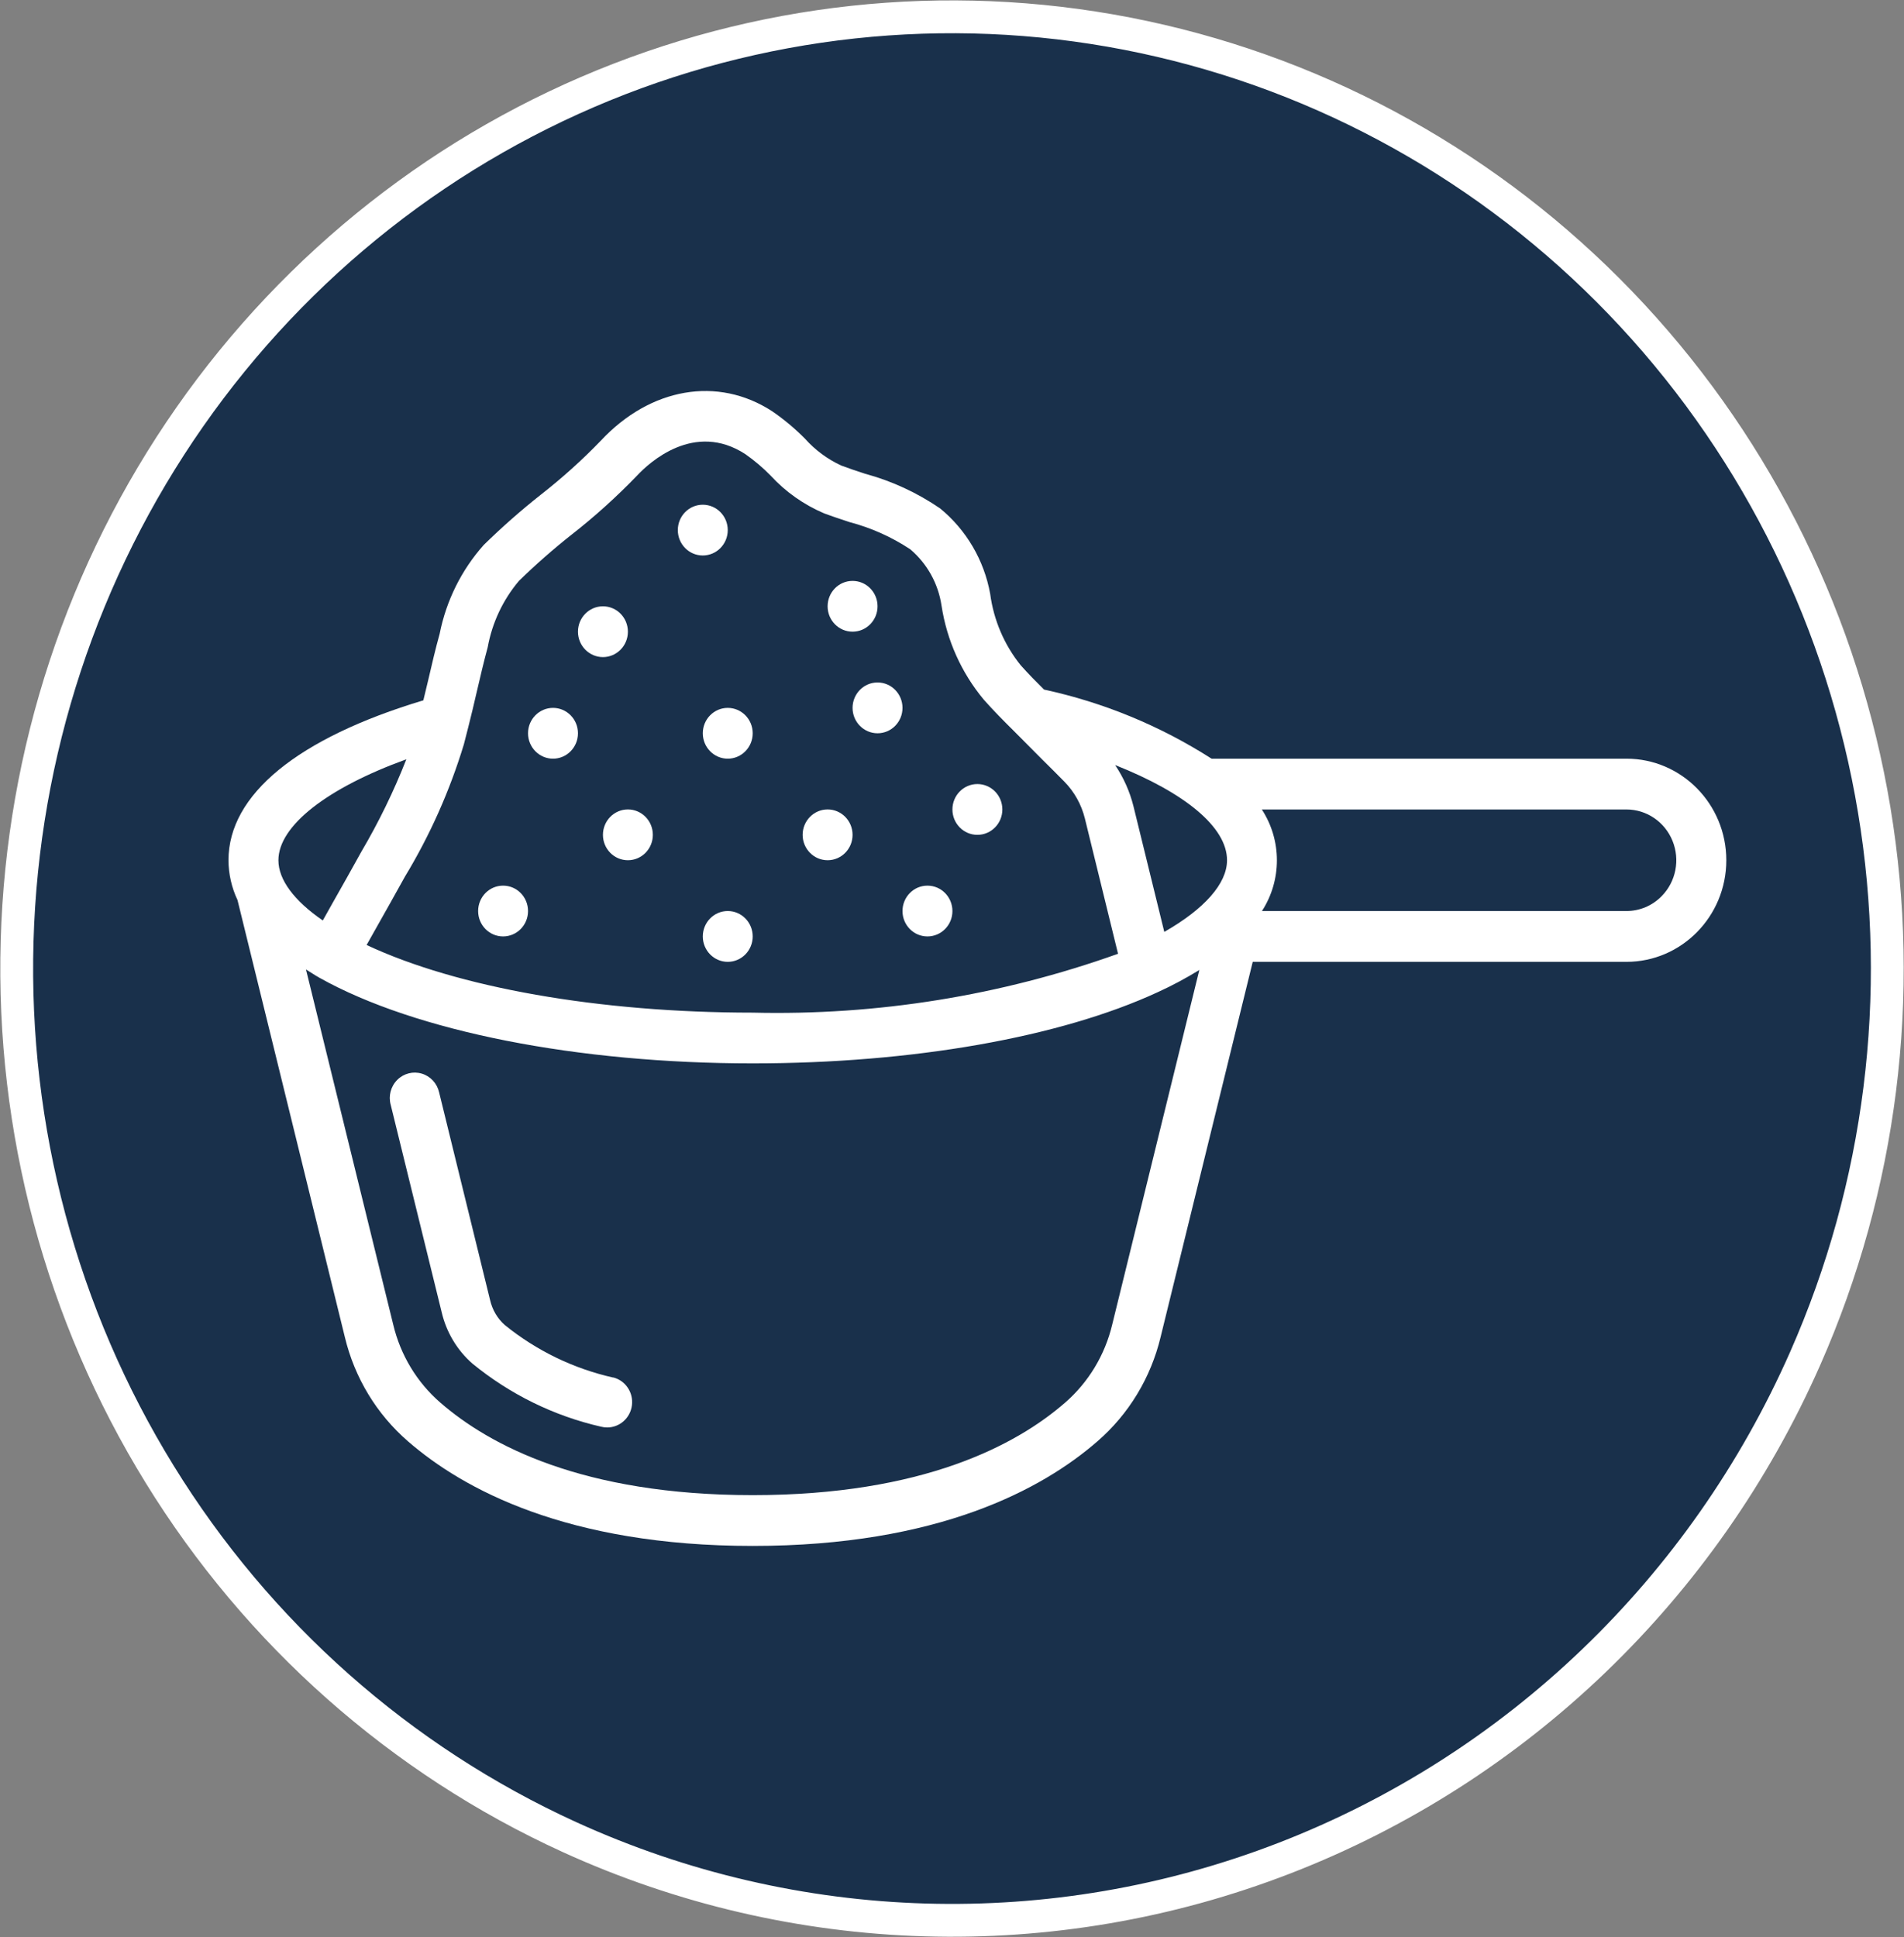 <svg xmlns="http://www.w3.org/2000/svg" width="58" height="59" viewBox="0 0 58 59" fill="none"><rect x="0" y="0" width="58" height="59" fill="#808080" stroke="none"/><g clip-path="url(#clip0_212_2381)"><path d="M57.093 24.672C58.032 30.327 57.301 36.138 54.993 41.37C51.899 48.386 46.192 53.861 39.132 56.594C32.072 59.328 24.234 59.097 17.342 55.952C12.201 53.606 7.858 49.762 4.864 44.904C1.869 40.047 0.357 34.394 0.521 28.66C0.684 22.927 2.515 17.373 5.781 12.7C9.047 8.027 13.602 4.446 18.867 2.407C24.133 0.369 29.873 -0.036 35.364 1.245C40.855 2.525 45.851 5.433 49.719 9.603C53.587 13.773 56.154 19.017 57.093 24.672Z" fill="#19304B" stroke="white"></path><g clip-path="url(#clip1_212_2381)"><path fill-rule="evenodd" clip-rule="evenodd" d="M18.684 41.959C17.475 41.688 16.344 41.141 15.376 40.357C15.152 40.158 14.996 39.892 14.929 39.597L13.377 33.273C13.316 32.999 13.114 32.78 12.85 32.701C12.585 32.621 12.299 32.694 12.102 32.891C11.905 33.087 11.828 33.377 11.901 33.647L13.455 39.97C13.598 40.578 13.925 41.125 14.391 41.533C15.535 42.469 16.874 43.127 18.307 43.454C18.369 43.47 18.432 43.478 18.496 43.478C18.879 43.478 19.203 43.188 19.25 42.801C19.298 42.414 19.055 42.052 18.684 41.955V41.959Z" fill="white"></path><path d="M49.545 23.108H36.907C35.341 22.106 33.613 21.394 31.803 21.003C31.563 20.764 31.324 20.523 31.093 20.263C30.591 19.64 30.269 18.886 30.163 18.087C29.978 17.062 29.436 16.139 28.638 15.486C27.941 15.008 27.17 14.651 26.357 14.431C26.114 14.353 25.871 14.271 25.627 14.18C25.207 13.986 24.831 13.708 24.521 13.361C24.215 13.051 23.879 12.771 23.52 12.525C21.865 11.45 19.811 11.804 18.299 13.426C17.729 14.016 17.119 14.564 16.474 15.068C15.869 15.546 15.289 16.057 14.737 16.597C14.057 17.36 13.593 18.295 13.393 19.304C13.262 19.774 13.153 20.246 13.044 20.716C12.996 20.922 12.945 21.126 12.896 21.331C9.066 22.482 6.96 24.202 6.96 26.202C6.962 26.621 7.056 27.035 7.235 27.414L10.504 40.722C10.8 41.961 11.473 43.073 12.427 43.899C14.098 45.353 17.274 47.086 22.929 47.086C28.585 47.086 31.761 45.353 33.428 43.902C34.384 43.075 35.058 41.962 35.355 40.722L38.161 29.296H49.545C51.225 29.296 52.587 27.91 52.587 26.202C52.587 24.493 51.225 23.108 49.545 23.108ZM35.467 28.384L34.527 24.554C34.415 24.107 34.226 23.683 33.969 23.302C36.099 24.146 37.378 25.196 37.378 26.201C37.378 26.914 36.687 27.687 35.467 28.384ZM14.266 22.142C14.357 21.788 14.44 21.431 14.523 21.073C14.628 20.621 14.734 20.168 14.857 19.713C14.993 18.966 15.321 18.269 15.808 17.693C16.322 17.192 16.862 16.718 17.425 16.274C18.124 15.727 18.784 15.131 19.402 14.49C19.782 14.082 21.151 12.824 22.703 13.831C22.98 14.025 23.239 14.245 23.476 14.487C23.933 14.983 24.488 15.374 25.104 15.636C25.361 15.732 25.622 15.817 25.884 15.904C26.539 16.076 27.161 16.355 27.728 16.73C28.241 17.164 28.581 17.774 28.681 18.446C28.842 19.502 29.287 20.492 29.966 21.308C30.259 21.638 30.567 21.951 30.864 22.244C31.161 22.538 31.453 22.841 31.748 23.133C31.976 23.356 32.197 23.579 32.419 23.804C32.725 24.114 32.943 24.503 33.048 24.93L34.058 29.05C30.486 30.327 26.715 30.934 22.929 30.843C18.244 30.843 13.935 30.079 11.168 28.783L11.45 28.281C11.747 27.754 12.045 27.227 12.335 26.701C13.098 25.441 13.7 24.088 14.13 22.674L14.266 22.142ZM12.378 23.127C11.996 24.1 11.538 25.04 11.009 25.939C10.718 26.465 10.425 26.988 10.128 27.51L9.833 28.036C8.961 27.435 8.481 26.797 8.481 26.202C8.481 25.15 9.973 23.998 12.378 23.127ZM33.88 40.346C33.659 41.273 33.156 42.105 32.443 42.724C30.967 44.008 28.119 45.539 22.929 45.539C17.739 45.539 14.892 44.008 13.412 42.72C12.7 42.103 12.199 41.272 11.979 40.347L9.321 29.528C9.46 29.613 9.587 29.701 9.742 29.787C12.658 31.416 17.589 32.389 22.929 32.389C27.79 32.389 32.29 31.598 35.272 30.218C35.706 30.02 36.128 29.795 36.534 29.544L33.88 40.346ZM50.619 27.294C50.335 27.586 49.948 27.749 49.545 27.748H38.442C39.05 26.809 39.049 25.592 38.438 24.655H49.545C50.16 24.655 50.713 25.032 50.948 25.61C51.183 26.187 51.054 26.852 50.619 27.294Z" fill="white"></path><path d="M18.367 20.014C18.787 20.014 19.127 19.667 19.127 19.24C19.127 18.813 18.787 18.467 18.367 18.467C17.947 18.467 17.606 18.813 17.606 19.24C17.606 19.667 17.947 20.014 18.367 20.014Z" fill="white"></path><path d="M16.846 23.108C17.266 23.108 17.606 22.761 17.606 22.334C17.606 21.907 17.266 21.561 16.846 21.561C16.426 21.561 16.085 21.907 16.085 22.334C16.085 22.761 16.426 23.108 16.846 23.108Z" fill="white"></path><path d="M21.408 16.919C21.828 16.919 22.169 16.573 22.169 16.146C22.169 15.719 21.828 15.373 21.408 15.373C20.988 15.373 20.648 15.719 20.648 16.146C20.648 16.573 20.988 16.919 21.408 16.919Z" fill="white"></path><path d="M25.971 19.24C26.391 19.24 26.732 18.894 26.732 18.467C26.732 18.039 26.391 17.693 25.971 17.693C25.551 17.693 25.211 18.039 25.211 18.467C25.211 18.894 25.551 19.24 25.971 19.24Z" fill="white"></path><path d="M26.732 22.334C27.152 22.334 27.492 21.988 27.492 21.561C27.492 21.133 27.152 20.787 26.732 20.787C26.312 20.787 25.971 21.133 25.971 21.561C25.971 21.988 26.312 22.334 26.732 22.334Z" fill="white"></path><path d="M29.773 25.428C30.193 25.428 30.534 25.082 30.534 24.655C30.534 24.227 30.193 23.881 29.773 23.881C29.353 23.881 29.013 24.227 29.013 24.655C29.013 25.082 29.353 25.428 29.773 25.428Z" fill="white"></path><path d="M28.252 28.522C28.672 28.522 29.013 28.176 29.013 27.749C29.013 27.321 28.672 26.975 28.252 26.975C27.832 26.975 27.492 27.321 27.492 27.749C27.492 28.176 27.832 28.522 28.252 28.522Z" fill="white"></path><path d="M22.169 29.296C22.589 29.296 22.929 28.949 22.929 28.522C22.929 28.095 22.589 27.748 22.169 27.748C21.749 27.748 21.409 28.095 21.409 28.522C21.409 28.949 21.749 29.296 22.169 29.296Z" fill="white"></path><path d="M22.169 23.108C22.589 23.108 22.929 22.761 22.929 22.334C22.929 21.907 22.589 21.561 22.169 21.561C21.749 21.561 21.409 21.907 21.409 22.334C21.409 22.761 21.749 23.108 22.169 23.108Z" fill="white"></path><path d="M25.211 26.201C25.631 26.201 25.971 25.855 25.971 25.428C25.971 25.001 25.631 24.654 25.211 24.654C24.791 24.654 24.45 25.001 24.45 25.428C24.45 25.855 24.791 26.201 25.211 26.201Z" fill="white"></path><path d="M15.325 28.522C15.745 28.522 16.085 28.176 16.085 27.749C16.085 27.321 15.745 26.975 15.325 26.975C14.905 26.975 14.565 27.321 14.565 27.749C14.565 28.176 14.905 28.522 15.325 28.522Z" fill="white"></path><path d="M19.127 26.201C19.547 26.201 19.887 25.855 19.887 25.428C19.887 25.001 19.547 24.654 19.127 24.654C18.707 24.654 18.367 25.001 18.367 25.428C18.367 25.855 18.707 26.201 19.127 26.201Z" fill="white"></path></g></g><defs><clipPath id="clip0_212_2381"><rect width="58" height="59" fill="white"></rect></clipPath><clipPath id="clip1_212_2381"><rect width="45.627" height="46.41" fill="white" transform="translate(6.96 6.293)"></rect></clipPath></defs></svg>